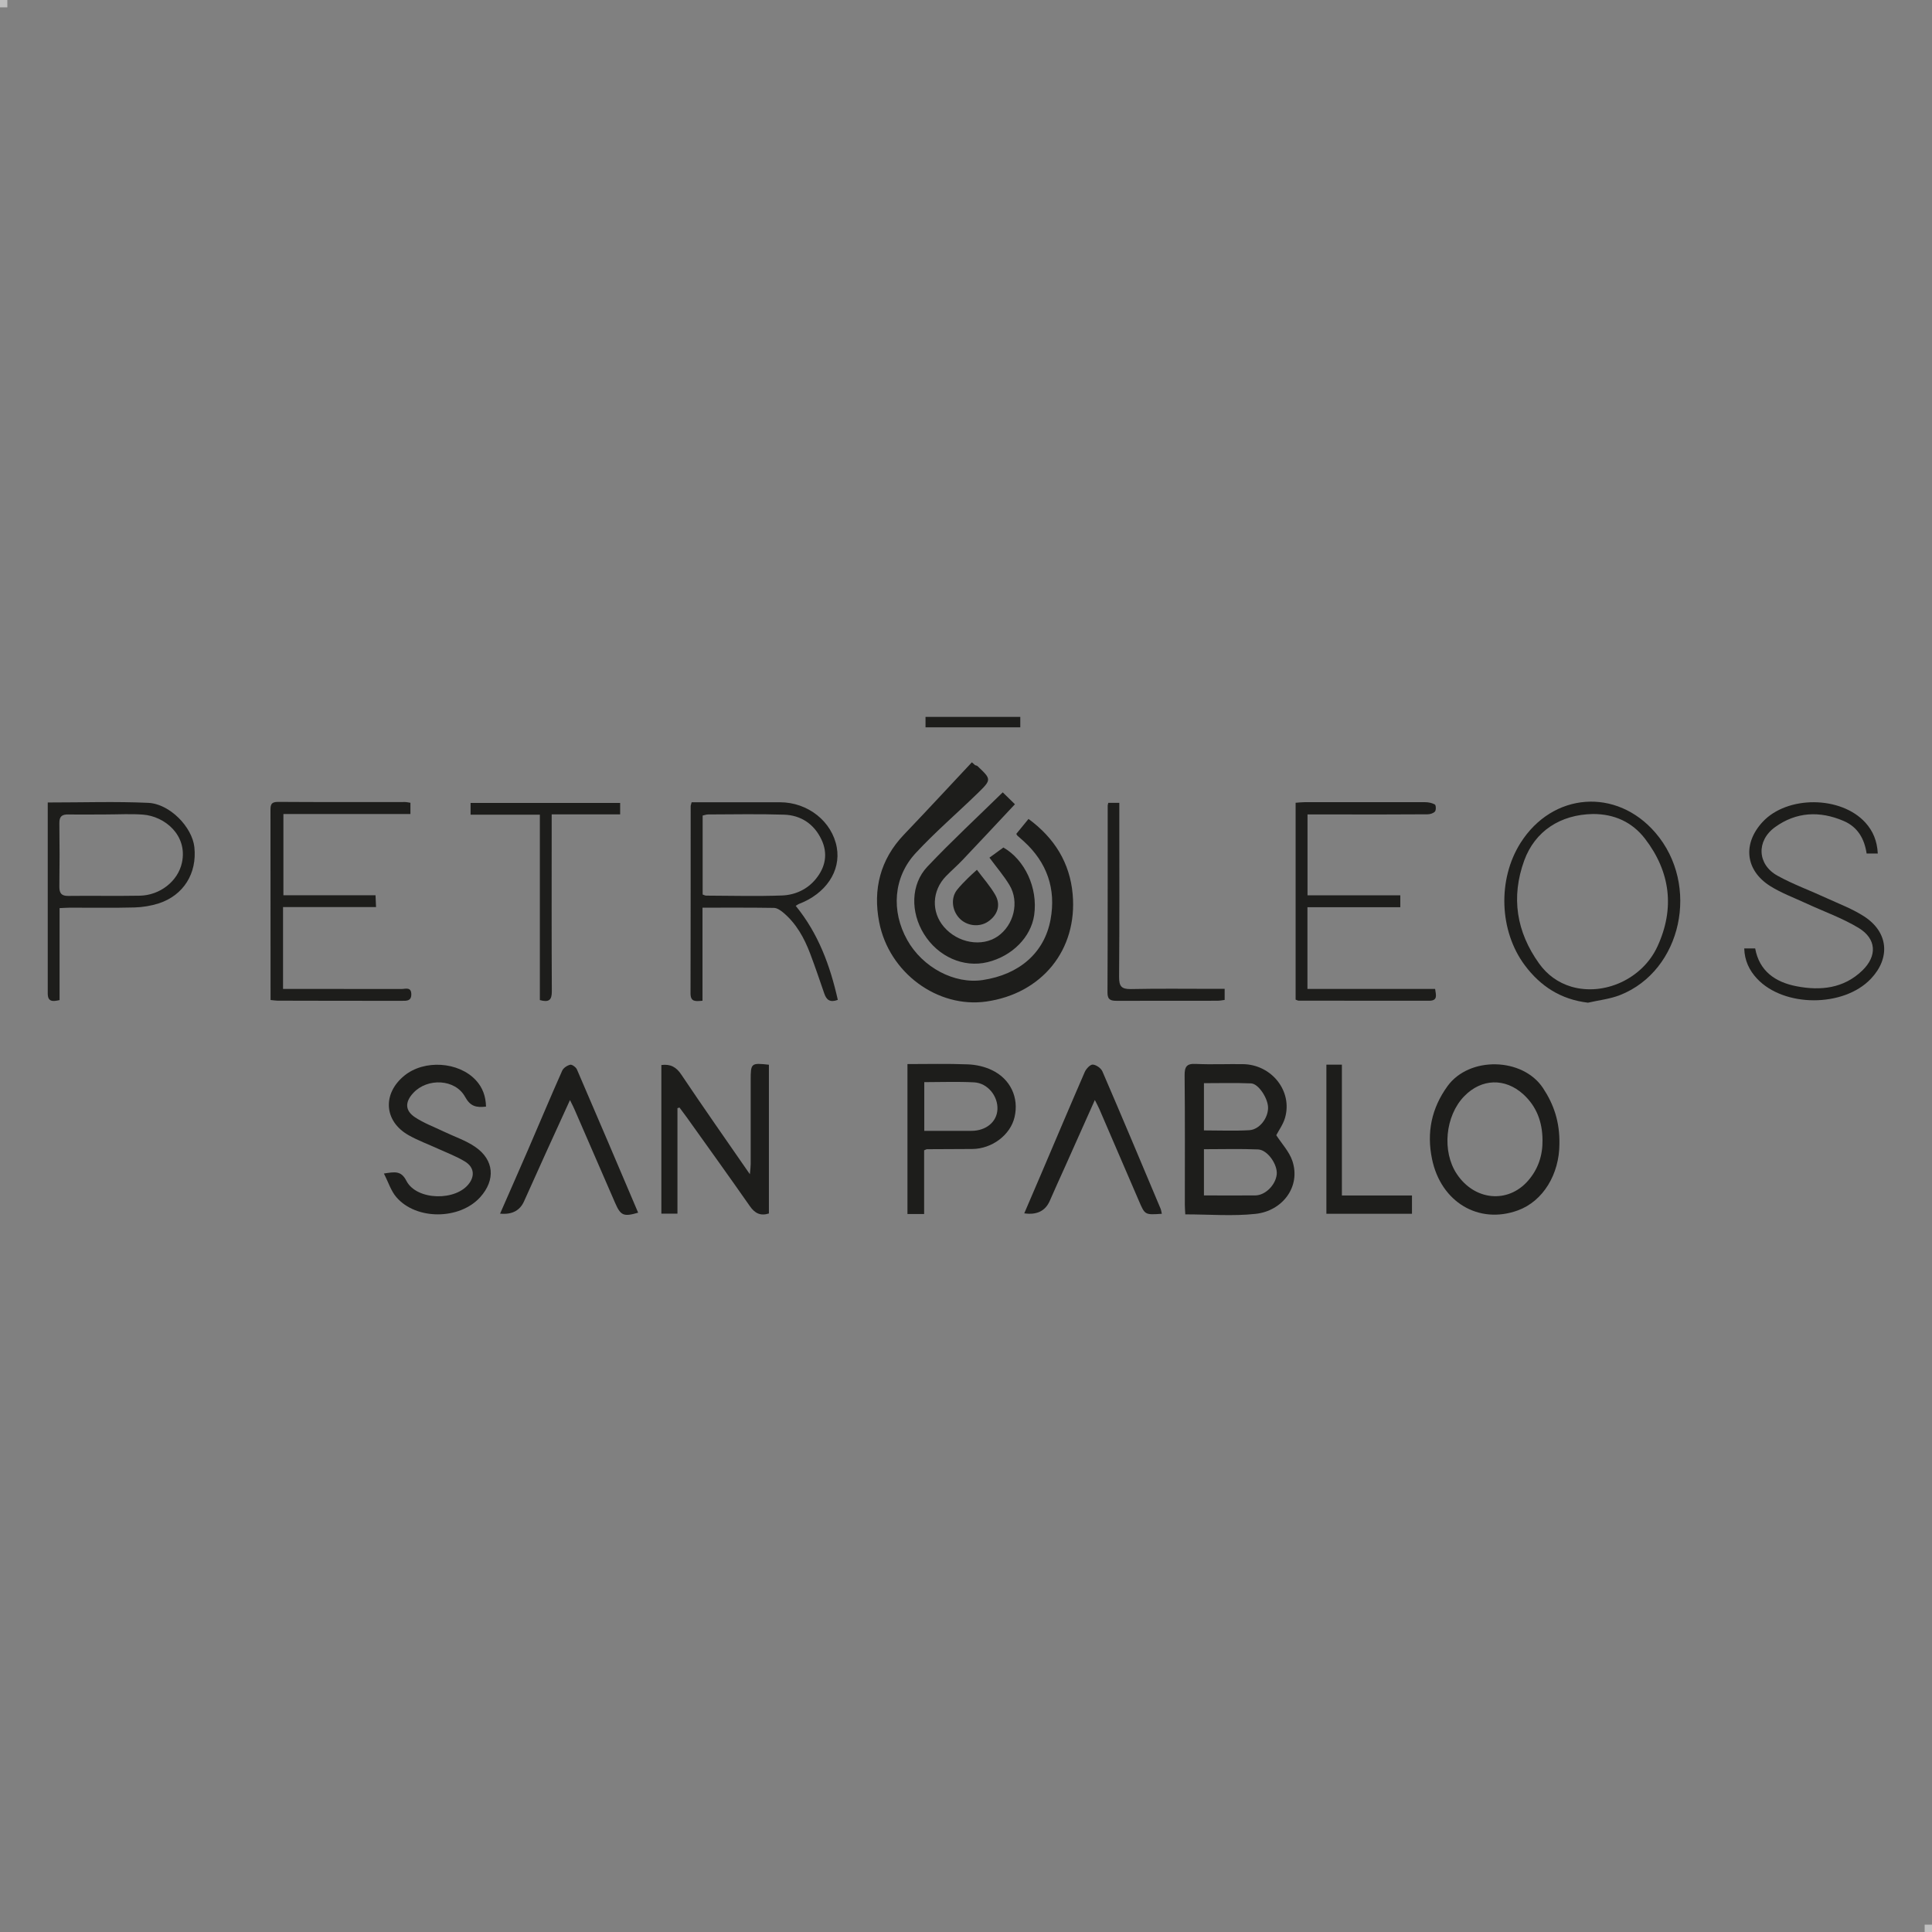 <?xml version="1.0" encoding="UTF-8"?>
<svg xmlns="http://www.w3.org/2000/svg" id="Capa_2" data-name="Capa 2" viewBox="0 0 263 263">
  <rect x="0" y="0" width="263" height="263" fill="#808080" stroke="none"/>
  <defs>
    <style>
      .cls-1 {
        fill: #fff;
        isolation: isolate;
        opacity: .5;
      }

      .cls-2 {
        fill: #1d1d1b;
      }
    </style>
  </defs>
  <g id="PETROLEOS_SAN_PABLO" data-name="PETROLEOS SAN PABLO">
    <g>
      <path class="cls-2" d="M138.35,113.51c.55-.67,1.07-1.31,1.66-2.03,3.54,2.6,5.63,5.98,6.01,10.24.68,7.59-4.19,13.54-11.77,14.62-6.59.93-13.23-3.89-14.57-10.82-.86-4.44.13-8.5,3.36-11.89,3.11-3.26,6.18-6.57,9.26-9.86.15.13.29.26.44.39.11.04.25.06.33.13,1.91,1.81,1.93,1.83-.02,3.73-2.79,2.71-5.76,5.26-8.4,8.11-3.05,3.29-3.35,7.9-1.15,11.83,2.09,3.74,6.43,6.04,10.29,5.45,4.95-.75,8.38-3.68,9.22-8.23.77-4.17-.48-7.78-3.65-10.66-.29-.26-.59-.52-.88-.78-.03-.03-.04-.07-.14-.24Z"></path>
      <path class="cls-2" d="M173.74,154.54c.74,1.15,1.75,2.21,2.18,3.47,1.2,3.54-1.36,6.84-4.99,7.23-3.11.34-6.28.07-9.58.07-.02-.48-.06-.89-.06-1.31,0-5.86.03-11.73-.03-17.59-.01-1.17.25-1.65,1.52-1.58,2.14.1,4.29,0,6.43.03,3.91.06,6.77,3.68,5.72,7.31-.26.9-.85,1.7-1.19,2.36ZM163.89,162.73c2.39,0,4.69.02,6.99,0,1.37-.01,2.77-1.42,2.92-2.87.13-1.33-1.25-3.34-2.54-3.39-2.43-.1-4.86-.03-7.37-.03v6.3ZM163.89,153.88c2.12,0,4.16.09,6.19-.03,1.38-.09,2.54-1.64,2.54-3.05,0-1.27-1.29-3.27-2.31-3.32-2.12-.09-4.25-.03-6.42-.03v6.43Z"></path>
      <path class="cls-2" d="M92.22,150.85v14.36h-2.19v-20.23c1.24-.16,2.03.27,2.72,1.31,2.99,4.46,6.08,8.86,9.33,13.56.06-.67.11-1.03.11-1.38,0-3.81,0-7.62,0-11.43,0-2.32.05-2.37,2.48-2.1v20.25c-1.15.36-1.91-.02-2.58-.98-2.83-4.05-5.72-8.07-8.59-12.09-.33-.46-.66-.9-1-1.35-.09.03-.19.06-.28.08Z"></path>
      <path class="cls-2" d="M108.32,123.31c3.1,3.8,4.69,8.17,5.73,12.8-1.06.4-1.54,0-1.83-.83-.63-1.82-1.24-3.64-1.92-5.43-.81-2.15-1.9-4.14-3.7-5.64-.35-.29-.82-.61-1.24-.62-3.19-.05-6.38-.03-9.73-.03v12.67c-.94.08-1.63.19-1.63-1,.02-8.49.02-16.99.02-25.48,0-.12.06-.25.13-.54,1.02,0,2.05,0,3.09,0,2.98,0,5.95,0,8.93,0,3.82,0,7.11,2.63,7.74,6.15.58,3.22-1.5,6.31-5.17,7.7-.08.03-.15.09-.42.25ZM95.65,121.77c.23.08.35.15.47.15,3.45.01,6.91.11,10.35-.02,1.76-.07,3.41-.81,4.58-2.24,1.33-1.62,1.68-3.47.77-5.38-.99-2.09-2.77-3.3-5.07-3.38-3.45-.11-6.9-.04-10.35-.03-.24,0-.48.09-.75.15v10.75Z"></path>
      <path class="cls-2" d="M136.5,107.86c.73.71,1.32,1.29,1.66,1.62-2.41,2.57-4.76,5.1-7.14,7.6-.72.76-1.52,1.45-2.25,2.2-1.91,1.97-2.02,4.86-.28,6.89,1.89,2.21,5.17,2.78,7.33,1.29,2.19-1.52,2.98-4.67,1.6-6.97-.76-1.27-1.74-2.4-2.73-3.74.58-.42,1.2-.87,1.9-1.38,2.91,1.67,4.72,5.49,4.19,9.2-.44,3.01-3,5.59-6.36,6.41-3.26.79-6.73-.75-8.64-3.83-1.85-2.97-1.82-6.76.46-9.17,3.27-3.46,6.78-6.71,10.27-10.13Z"></path>
      <path class="cls-2" d="M212.28,155.7c0,4.14-2.22,7.82-5.66,9.07-5.33,1.94-10.47-1.13-11.68-6.99-.75-3.62-.07-6.92,2.11-9.93,2.96-4.08,10.23-3.92,13,.27,1.47,2.22,2.28,4.6,2.23,7.58ZM209.98,155.18c-.02-2.43-.79-4.55-2.61-6.21-2.5-2.27-5.71-2.15-8.05.26-2.59,2.67-3.05,7.51-1.01,10.58,2.41,3.63,6.95,4.07,9.7.92,1.38-1.58,2-3.45,1.97-5.55Z"></path>
      <path class="cls-2" d="M38.53,123.5v11.12h1.42c4.9,0,9.81,0,14.71.01.53,0,1.33-.33,1.33.73,0,.92-.63.88-1.27.88-5.65,0-11.29,0-16.94-.02-.26,0-.51-.05-.95-.09,0-.45,0-.87,0-1.3,0-8.14,0-16.28-.01-24.43,0-.72-.01-1.24,1-1.24,5.78.04,11.56.02,17.33.02.21,0,.43.06.72.1v1.53h-17.29v11.06h12.54c.03.57.05,1.03.07,1.61h-12.66Z"></path>
      <path class="cls-2" d="M177.98,123.5v11.12h17.38c.11.83.41,1.61-.83,1.61-5.91,0-11.82,0-17.73-.01-.12,0-.24-.07-.43-.14v-26.8c.44-.03.82-.08,1.21-.08,5.47,0,10.95-.01,16.42,0,.45,0,.95.1,1.33.32.15.09.18.75.01.95-.21.24-.66.38-1.01.38-3.81.03-7.62.02-11.43.02-1.61,0-3.22,0-4.91,0v11.01h12.63v1.62h-12.63Z"></path>
      <path class="cls-2" d="M216.14,136.49c-3.69-.44-6.44-2.25-8.55-5.06-3.52-4.69-3.74-11.73-.6-16.69,4.36-6.89,13.06-7.54,18.36-1.38,6.11,7.1,3.61,18.76-4.8,22.09-1.39.55-2.94.71-4.41,1.05ZM216.85,110.81c-4.44.07-7.9,2.33-9.36,6.33-1.82,5.01-1.06,9.72,2.03,14.03,1.09,1.52,2.57,2.61,4.4,3.15,4.44,1.29,9.67-1.05,11.71-5.49,2.38-5.17,1.76-10.15-1.7-14.66-1.75-2.27-4.19-3.37-7.09-3.36Z"></path>
      <path class="cls-2" d="M66.18,150.64c-1.39.16-2.16-.04-2.87-1.33-1.34-2.44-5.12-2.6-7.04-.54-1.15,1.23-1.16,2.4.22,3.32,1.22.81,2.64,1.33,3.97,1.97,1.41.68,2.94,1.18,4.21,2.05,2.61,1.78,2.81,4.52.7,6.86-2.8,3.1-8.73,3.14-11.42-.01-.73-.85-1.08-2.02-1.69-3.21,1.46-.22,2.34-.43,3.06.99,1.38,2.7,6.81,2.81,8.58.31.75-1.05.6-2.19-.6-2.93-1.15-.7-2.43-1.18-3.66-1.74-1.35-.62-2.76-1.13-4.04-1.86-3.34-1.9-3.56-5.65-.55-8.1,2.71-2.2,7.37-1.91,9.73.63.92.99,1.35,2.19,1.38,3.6Z"></path>
      <path class="cls-2" d="M125.8,165.26h-2.27v-20.41c2.74,0,5.48-.07,8.22.04,1.1.04,2.26.3,3.25.77,2.56,1.21,3.73,3.77,3.11,6.41-.56,2.43-3.07,4.32-5.75,4.34-2.06.01-4.12.01-6.17.03-.08,0-.16.06-.39.15v8.68ZM125.82,153.94c2.24,0,4.33,0,6.42,0,1.99,0,3.46-1.22,3.54-2.92.09-1.8-1.33-3.58-3.16-3.68-2.25-.12-4.51-.03-6.8-.03v6.63Z"></path>
      <path class="cls-2" d="M255.63,116.19h-1.53c-.29-1.98-1.2-3.62-3.14-4.44-3.25-1.39-6.44-1.24-9.33.85-2.57,1.86-2.42,5.09.34,6.61,2.13,1.18,4.44,2.01,6.66,3.04,1.74.8,3.57,1.48,5.16,2.52,3.28,2.14,3.57,5.64.89,8.47-3.71,3.91-11.84,3.91-15.51-.03-1.04-1.12-1.68-2.43-1.73-4.1h1.49c.56,3.09,2.75,4.6,5.64,5.15,3.26.63,6.41.3,8.94-2.14,2.06-1.99,1.94-4.33-.51-5.81-2.22-1.34-4.72-2.22-7.09-3.32-1.66-.77-3.41-1.41-4.95-2.38-3.39-2.15-3.75-5.76-1.03-8.71,3.35-3.63,10.69-3.58,14.01.09,1.03,1.14,1.59,2.48,1.68,4.2Z"></path>
      <path class="cls-2" d="M6.5,109.24c4.85,0,9.27-.15,13.67.05,2.95.13,6,3.31,6.29,6.04.38,3.55-1.47,6.54-4.83,7.64-1.06.34-2.21.53-3.32.56-2.93.08-5.86.02-8.8.03-.43,0-.85.04-1.4.06v12.52c-.95.22-1.61.24-1.61-.9,0-8.62,0-17.23,0-25.99ZM14.46,110.87h0c-1.71,0-3.41.03-5.12,0-.87-.02-1.27.23-1.26,1.18.04,2.89.04,5.77,0,8.66,0,.88.28,1.26,1.21,1.25,3.24-.04,6.48.03,9.71-.03,2.76-.04,5.23-1.96,5.77-4.51.79-3.7-2.32-6.31-5.33-6.53-1.65-.12-3.32-.02-4.99-.02Z"></path>
      <path class="cls-2" d="M158.17,165.23c-2.32.16-2.31.16-3.13-1.75-1.79-4.17-3.59-8.34-5.39-12.51-.15-.36-.35-.7-.61-1.23-1.41,3.17-2.76,6.18-4.11,9.2-.68,1.51-1.37,3.02-2.03,4.54q-.91,2.06-3.47,1.69c.78-1.83,1.55-3.62,2.32-5.41,1.97-4.62,3.92-9.24,5.92-13.84.19-.43.74-1.02,1.09-1,.47.03,1.12.49,1.31.93,2.68,6.21,5.3,12.46,7.92,18.69.08.19.1.41.17.7Z"></path>
      <path class="cls-2" d="M68.08,165.2c1.32-3.02,2.59-5.88,3.83-8.75,1.54-3.56,3.04-7.15,4.62-10.7.17-.38.69-.72,1.1-.81.25-.05.78.34.91.65,2.8,6.48,5.56,12.98,8.33,19.49-1.98.58-2.38.4-3.13-1.32-1.84-4.25-3.68-8.49-5.53-12.73-.15-.36-.34-.7-.62-1.28-1.16,2.53-2.23,4.88-3.3,7.23-.99,2.19-1.97,4.38-2.96,6.57q-.86,1.9-3.26,1.66Z"></path>
      <path class="cls-2" d="M73.49,136.14v-25.24h-9.43v-1.6h20.36v1.56h-9.32c0,.61,0,1.07,0,1.54,0,7.52-.02,15.05.02,22.57,0,1.15-.38,1.52-1.63,1.17Z"></path>
      <path class="cls-2" d="M180.55,144.93h2.12v17.81h9.54v2.49h-11.65v-20.3Z"></path>
      <path class="cls-2" d="M166.71,134.62v1.5c-.33.04-.67.11-1,.11-4.55,0-9.1,0-13.66.01-.81,0-1.3-.11-1.29-1.13.04-8.49.02-16.98.03-25.47,0-.08.04-.17.08-.35h1.5v1.38c0,7.44.03,14.88-.03,22.32,0,1.24.29,1.67,1.59,1.65,3.76-.08,7.53-.03,11.29-.03.47,0,.94,0,1.48,0Z"></path>
      <path class="cls-2" d="M132.99,118.41c.88,1.18,1.81,2.22,2.49,3.4.79,1.38.33,2.75-.97,3.64-1.2.82-2.93.61-3.93-.47-1-1.08-1.16-2.74-.31-3.83.45-.58.99-1.1,1.51-1.63.33-.34.69-.64,1.21-1.12Z"></path>
      <path class="cls-2" d="M138.89,97.59v1.42h-12.9v-1.42h12.9Z"></path>
      <g id="PUNTOS">
        <g id="Capa_1-2" data-name="Capa 1">
          <rect class="cls-1" width="1" height="1"></rect>
        </g>
        <g id="Capa_1_copia" data-name="Capa 1 copia">
          <rect class="cls-1" x="262" y="262" width="1" height="1"></rect>
        </g>
      </g>
    </g>
  </g>
</svg>
